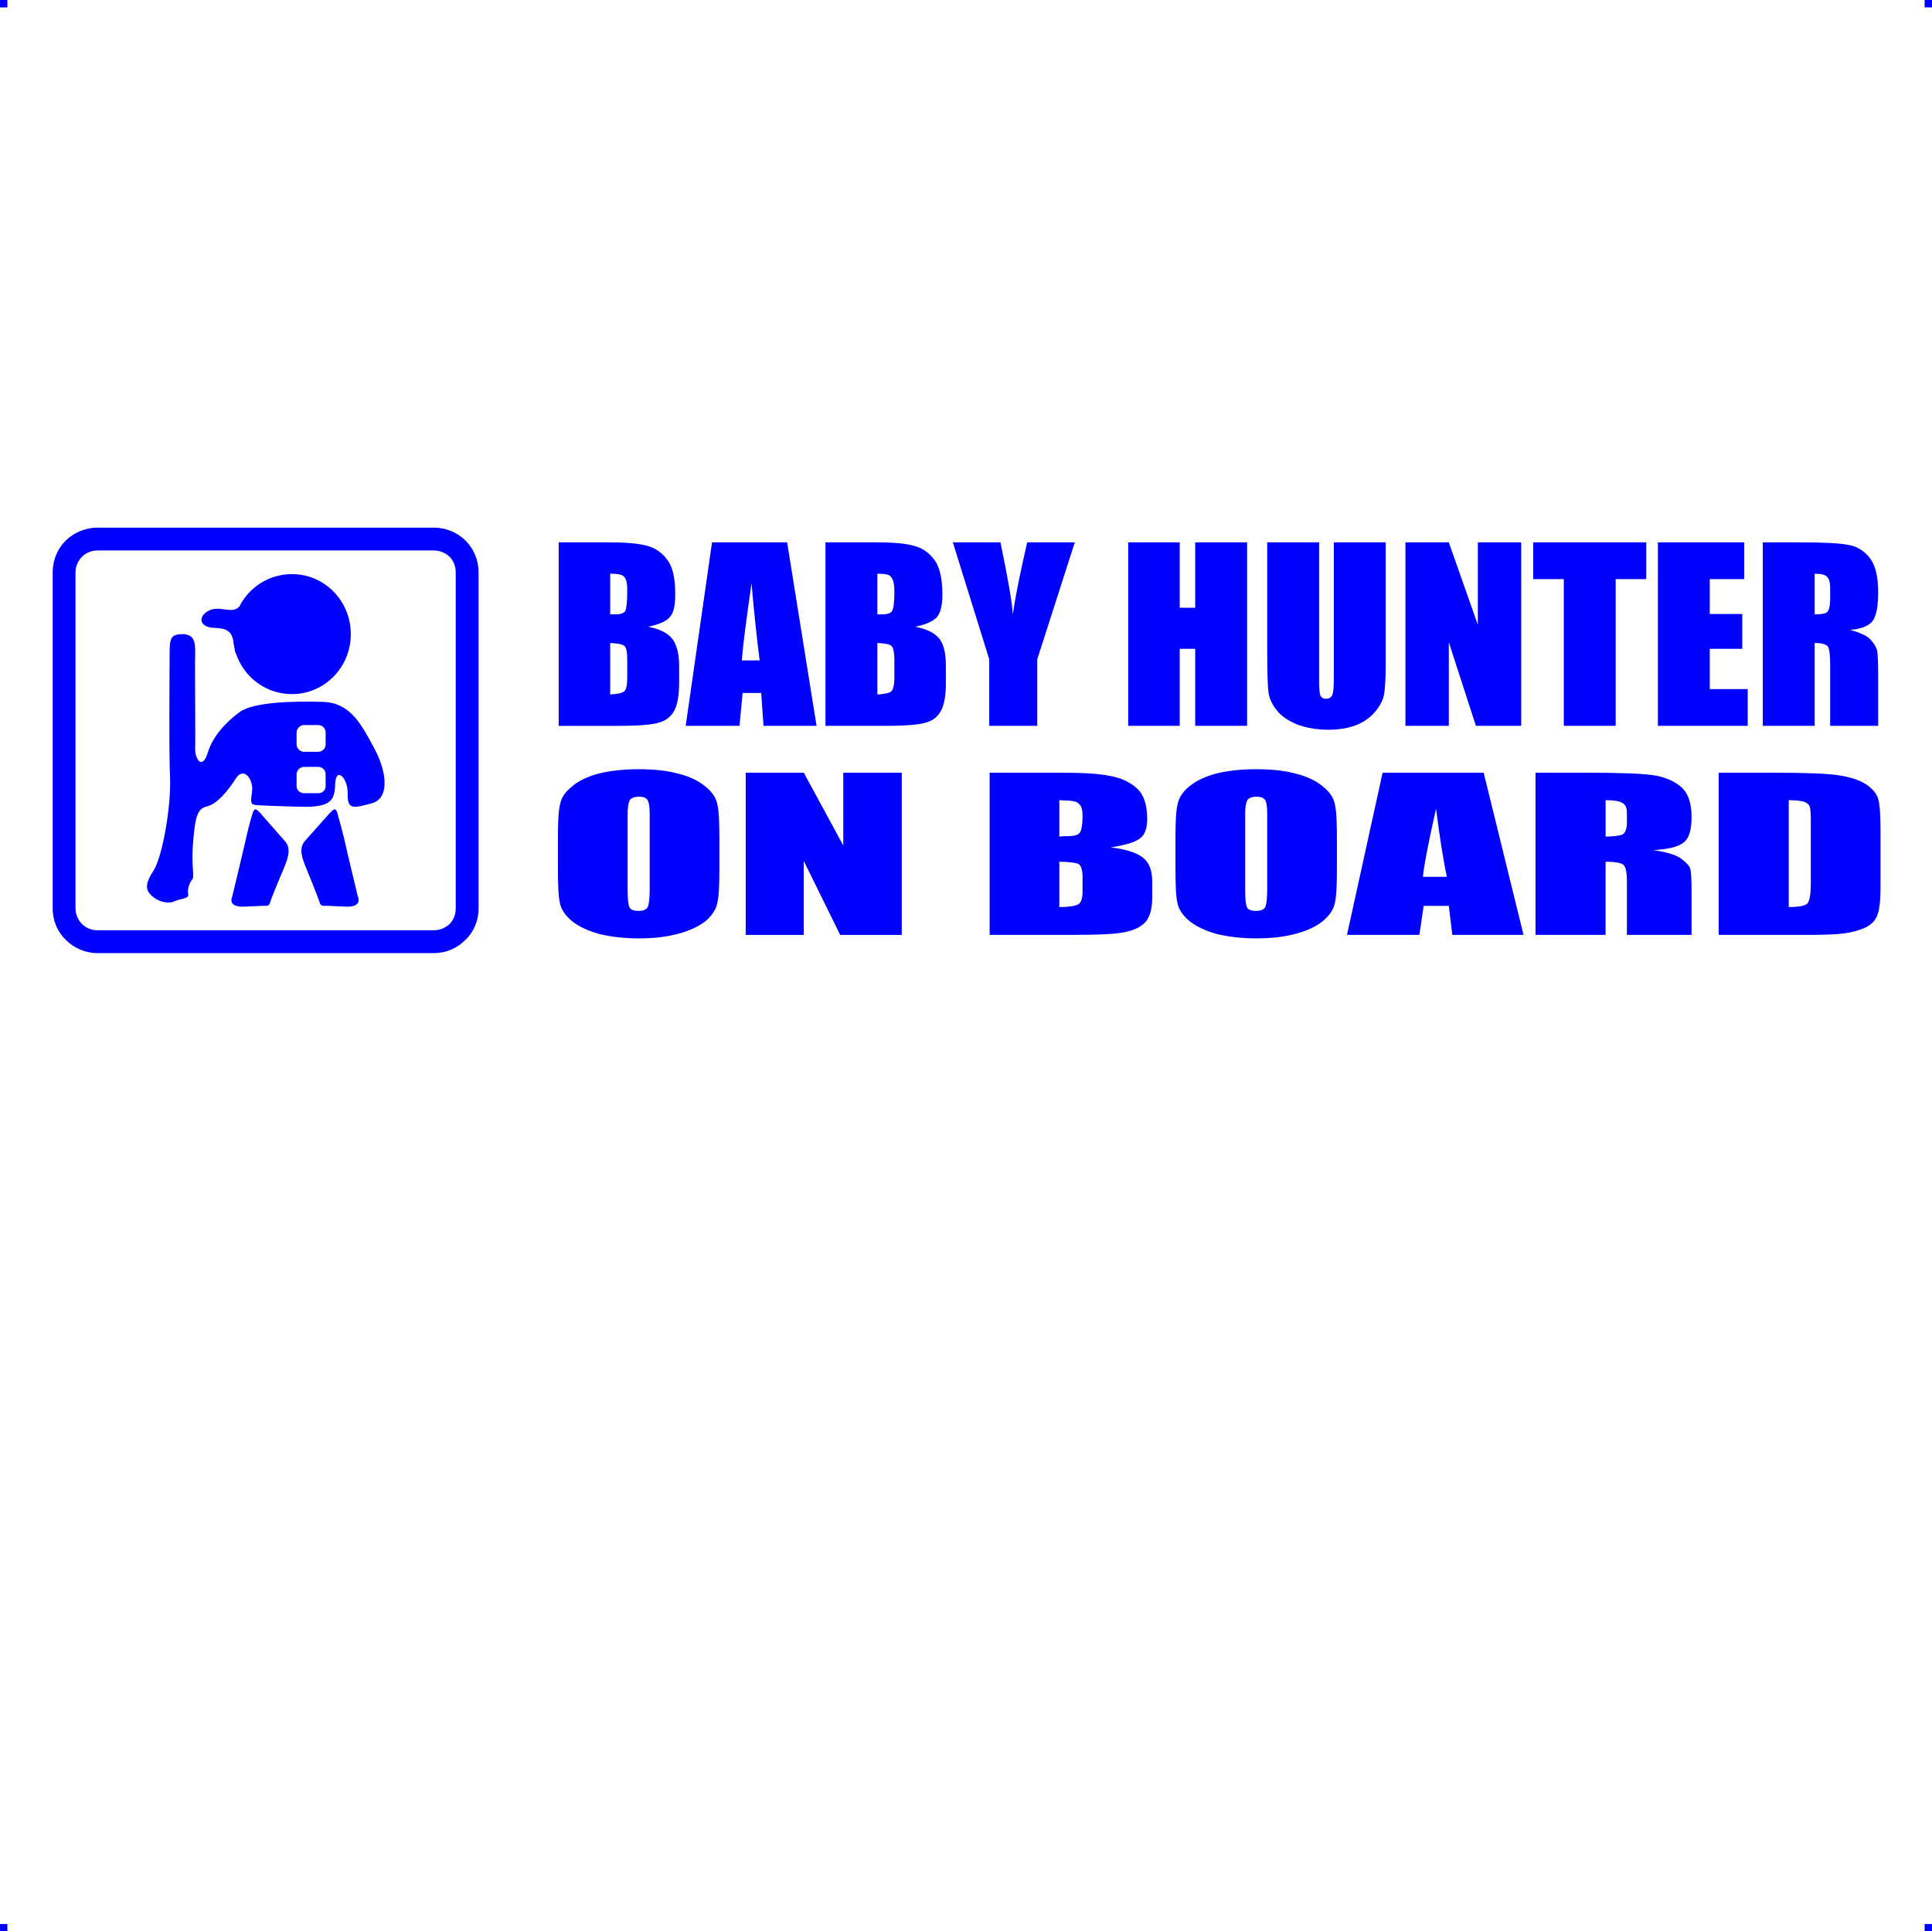 <?xml version="1.0" encoding="UTF-8"?>
<!DOCTYPE svg PUBLIC "-//W3C//DTD SVG 1.1//EN" "http://www.w3.org/Graphics/SVG/1.1/DTD/svg11.dtd">
<!-- Creator: CorelDRAW 2019 (64-Bit) -->
<svg xmlns="http://www.w3.org/2000/svg" xml:space="preserve" width="4.994in" height="4.993in" version="1.1" style="shape-rendering:geometricPrecision; text-rendering:geometricPrecision; image-rendering:optimizeQuality; fill-rule:evenodd; clip-rule:evenodd"
viewBox="0 0 13830.5 13828.02"
 xmlns:xlink="http://www.w3.org/1999/xlink"
 xmlns:xodm="http://www.corel.com/coreldraw/odm/2003">
 <defs>
  <style type="text/css">
   <![CDATA[
    .fil0 {fill:blue}
   ]]>
  </style>
 </defs>
 <g id="Layer_x0020_1">
  <g id="_2724846614768">
   <g id="_622931312">
    <rect class="fil0" x="-0.01" width="52.55" height="52.84"/>
    <rect class="fil0" x="13777.95" width="52.55" height="52.84"/>
    <rect class="fil0" x="-0.01" y="13775.18" width="52.55" height="52.84"/>
    <rect class="fil0" x="13777.95" y="13775.18" width="52.55" height="52.84"/>
   </g>
   <path class="fil0" d="M1236.16 6457.98c0,0 -60.97,19.4 -133.04,-30.49 -69.29,-52.67 -66.52,-97.01 -2.77,-196.79 63.74,-102.55 127.5,-468.41 116.41,-676.28 -8.32,-207.87 -2.77,-734.49 -2.77,-859.22 0,-124.73 5.54,-152.44 88.69,-155.22 85.92,0 97.01,52.67 94.23,144.13 -2.77,88.69 2.77,601.45 0,673.51 -2.77,74.83 49.89,157.99 88.69,36.03 36.03,-121.95 130.27,-221.73 227.28,-293.79 99.78,-74.83 388.04,-80.38 590.37,-74.83 199.56,2.77 277.17,149.67 371.41,324.28 97.01,174.61 116.41,368.63 -13.86,401.9 -130.27,36.03 -174.61,47.12 -171.85,-66.52 2.77,-116.41 -83.15,-194.01 -88.69,-80.38 -5.54,113.64 -13.86,177.38 -241.14,171.85 -227.28,-5.54 -255,-8.32 -313.2,-11.09 -55.44,-2.77 -52.67,-13.86 -41.58,-99.78 11.09,-85.92 -60.97,-180.15 -116.41,-91.46 -55.44,88.69 -135.81,182.93 -205.1,199.56 -69.29,13.86 -85.92,74.83 -99.78,246.68 -16.63,171.85 11.09,257.77 -5.54,274.4 -16.63,19.4 -38.81,66.52 -30.49,105.32 8.32,38.81 -55.44,30.49 -110.87,58.2l0 0.01zm2763.35 -2574.88l368.63 0c116.41,0 205.1,8.32 266.08,24.95 58.2,16.63 108.09,49.89 144.13,102.55 38.81,49.89 55.44,133.04 55.44,246.68 0,77.6 -11.09,130.27 -38.81,160.76 -24.95,30.49 -77.6,52.67 -155.22,69.29 85.92,16.63 144.13,47.12 174.61,88.69 30.49,41.58 47.12,105.32 47.12,191.24l0 121.95c0,88.69 -11.09,152.44 -33.26,196.79 -22.18,41.58 -58.2,72.06 -105.32,85.92 -47.12,16.63 -146.9,24.95 -296.56,24.95l-426.83 0 0 -1313.77 0 -0.01zm1150.24 2328.2c0,116.41 -2.77,199.56 -13.86,249.45 -8.32,47.12 -36.03,91.46 -83.15,133.04 -49.89,38.81 -113.64,69.29 -196.79,91.46 -80.38,22.18 -174.61,33.26 -282.71,33.26 -105.32,0 -196.79,-11.09 -279.94,-30.49 -80.38,-22.18 -146.9,-52.67 -196.79,-91.46 -49.89,-41.58 -80.38,-85.92 -88.69,-133.04 -11.09,-47.12 -13.86,-133.04 -13.86,-252.22l0 -199.56c0,-116.41 2.77,-199.56 13.86,-246.68 8.32,-49.89 36.03,-94.23 85.92,-133.04 47.12,-41.58 110.87,-72.06 194.01,-94.23 80.38,-19.4 174.61,-30.49 285.49,-30.49 102.55,0 194.01,8.32 277.17,30.49 80.38,19.4 146.9,49.89 196.79,91.46 49.89,38.81 80.38,83.15 88.69,133.04 11.09,47.12 13.86,130.27 13.86,249.45l0 199.56zm-498.91 -382.5c0,-52.67 -5.54,-88.69 -16.63,-102.55 -8.32,-13.86 -27.72,-22.18 -60.97,-22.18 -24.95,0 -44.35,5.54 -58.2,16.63 -13.86,13.86 -22.18,49.89 -22.18,108.09l0 543.24c0,69.29 5.54,110.87 13.86,124.73 8.32,16.63 30.49,24.95 63.74,24.95 33.26,0 55.44,-8.32 66.52,-27.72 8.32,-19.4 13.86,-60.97 13.86,-130.27l0 -534.93 0 0.01zm1804.35 -296.56l0 1161.33 -440.69 0 -260.54 -529.38 0 529.38 -415.75 0 0 -1161.33 415.75 0 282.71 521.08 0 -521.08 418.52 0zm629.18 0l498.9 0c157.99,0 277.17,5.54 357.55,22.18 83.15,13.86 146.9,44.35 196.79,88.69 49.89,44.35 74.83,119.18 74.83,218.96 0,69.29 -16.63,116.41 -52.67,141.36 -36.03,27.72 -105.32,47.12 -207.87,63.74 116.41,13.86 194.01,41.58 235.59,77.6 41.58,36.03 60.97,91.46 60.97,169.08l0 108.09c0,77.6 -13.86,135.81 -44.35,174.61 -30.49,36.03 -77.6,60.97 -141.36,74.83 -66.52,16.63 -199.56,22.18 -399.12,22.18l-579.28 0 0 -1161.33zm498.9 196.79l0 260.54c22.18,-2.77 38.81,-2.77 49.89,-2.77 49.89,0 80.38,-5.54 94.23,-22.18 13.86,-13.86 22.18,-55.44 22.18,-124.73 0,-36.03 -5.54,-60.97 -16.63,-74.83 -13.86,-16.63 -27.72,-24.95 -44.35,-27.72 -16.63,-5.54 -52.67,-5.54 -105.32,-8.32l0 0.01zm0 440.69l0 324.28c72.06,0 116.41,-8.32 135.81,-19.4 19.4,-11.09 30.49,-41.58 30.49,-88.69l0 -108.09c0,-49.89 -11.09,-80.38 -27.72,-91.46 -16.63,-8.32 -63.74,-16.63 -138.59,-16.63l0.01 -0.01zm1987.28 41.58c0,116.41 -2.77,199.56 -13.86,249.45 -8.32,47.12 -36.03,91.46 -85.92,133.04 -47.12,38.81 -110.87,69.29 -194.01,91.46 -80.38,22.18 -174.61,33.26 -285.49,33.26 -102.55,0 -194.01,-11.09 -277.17,-30.49 -80.38,-22.18 -146.9,-52.67 -196.79,-91.46 -49.89,-41.58 -80.38,-85.92 -88.69,-133.04 -11.09,-47.12 -13.86,-133.04 -13.86,-252.22l0 -199.56c0,-116.41 2.77,-199.56 13.86,-246.68 8.32,-49.89 36.03,-94.23 83.15,-133.04 49.89,-41.58 113.64,-72.06 196.79,-94.23 80.38,-19.4 174.61,-30.49 282.71,-30.49 105.32,0 196.79,8.32 279.94,30.49 80.38,19.4 146.9,49.89 196.79,91.46 49.89,38.81 80.38,83.15 88.69,133.04 11.09,47.12 13.86,130.27 13.86,249.45l0 199.56zm-498.9 -382.5c0,-52.67 -5.54,-88.69 -16.63,-102.55 -8.32,-13.86 -30.49,-22.18 -60.97,-22.18 -24.95,0 -44.35,5.54 -58.2,16.63 -13.86,13.86 -22.18,49.89 -22.18,108.09l0 543.24c0,69.29 5.54,110.87 13.86,124.73 8.32,16.63 30.49,24.95 63.74,24.95 33.26,0 55.44,-8.32 66.52,-27.72 8.32,-19.4 13.86,-60.97 13.86,-130.27l0 -534.93 0 0.01zm1549.37 -296.56l285.49 1161.33 -509.99 0 -24.95 -207.87 -180.15 0 -30.49 207.87 -518.31 0 255 -1161.33 723.41 0 -0.01 0zm-263.32 745.58c-27.72,-130.27 -52.67,-293.79 -77.6,-487.82 -49.89,224.5 -83.15,385.26 -94.23,487.82l171.85 0 -0.01 0zm634.72 -745.58l354.77 0c235.59,0 396.35,5.54 479.5,16.63 83.15,11.09 152.44,38.81 205.1,83.15 52.67,44.35 77.6,116.41 77.6,216.19 0,91.46 -16.63,152.44 -55.44,182.93 -36.03,30.49 -110.87,49.89 -218.96,55.44 99.78,13.86 166.3,36.03 199.56,60.97 33.26,24.95 55.44,47.12 63.74,66.52 8.32,22.18 11.09,80.38 11.09,171.85l0 307.65 -462.87 0 0 -385.26c0,-63.74 -8.32,-102.55 -24.95,-116.41 -16.63,-13.86 -58.2,-22.18 -127.5,-22.18l0 523.84 -501.67 0 0 -1161.33 0.01 -0.01zm501.68 196.79l0 260.54c55.44,0 94.23,-5.54 119.18,-13.86 22.18,-11.09 33.26,-41.58 33.26,-91.46l0 -63.74c0,-38.81 -11.09,-60.97 -33.26,-72.06 -22.18,-13.86 -60.97,-19.4 -119.18,-19.4l0 -0.01zm809.32 -196.79l374.18 0c243.91,0 404.67,5.54 490.59,19.4 85.92,13.86 149.67,36.03 194.01,66.52 44.35,30.49 72.06,63.74 83.15,102.55 11.09,36.03 16.63,110.87 16.63,221.73l0 404.67c0,105.32 -8.32,174.61 -24.95,210.64 -13.86,36.03 -44.35,63.74 -83.15,83.15 -41.58,19.4 -91.46,33.26 -149.67,41.58 -60.97,8.32 -149.67,11.09 -268.85,11.09l-631.94 0 0 -1161.33 -0.01 0zm501.68 196.79l0 764.98c72.06,0 116.41,-8.32 133.04,-24.95 16.63,-19.4 24.95,-66.52 24.95,-144.13l0 -451.78c0,-52.67 -2.77,-85.92 -8.32,-99.78 -5.54,-13.86 -19.4,-24.95 -38.81,-33.26 -19.4,-5.54 -58.2,-11.09 -110.87,-11.09l0.01 0zm-8436.95 -1621.43l0 291.02c16.63,0 27.72,0 38.81,0 36.03,0 58.2,-8.32 69.29,-24.95 8.32,-16.63 13.86,-63.74 13.86,-141.36 0,-41.58 -2.77,-69.29 -11.09,-85.92 -8.32,-16.63 -19.4,-27.72 -33.26,-30.49 -13.86,-5.54 -38.81,-8.32 -77.6,-8.32l-0.01 0.01zm0 496.13l0 368.63c52.67,-2.77 85.92,-11.09 99.78,-22.18 16.63,-13.86 22.18,-47.12 22.18,-99.78l0 -124.73c0,-55.44 -5.54,-88.69 -19.4,-99.78 -13.86,-13.86 -47.12,-19.4 -102.55,-22.18l-0.01 0.02zm1266.65 -720.63l210.64 1313.77 -379.72 0 -16.63 -235.59 -133.04 0 -22.18 235.59 -385.26 0 188.47 -1313.77 537.7 0zm-196.78 845.36c-19.4,-149.67 -38.81,-332.6 -58.2,-551.56 -36.03,252.22 -60.97,435.15 -69.29,551.56l127.5 0zm471.18 -845.36l368.63 0c119.18,0 207.87,8.32 266.08,24.95 60.97,16.63 108.09,49.89 146.9,102.55 36.03,49.89 55.44,133.04 55.44,246.68 0,77.6 -13.86,130.27 -38.81,160.76 -27.72,30.49 -77.6,52.67 -155.22,69.29 85.92,16.63 144.13,47.12 174.61,88.69 30.49,41.58 44.35,105.32 44.35,191.24l0 121.95c0,88.69 -11.09,152.44 -33.26,196.79 -22.18,41.58 -55.44,72.06 -105.32,85.92 -47.12,16.63 -146.9,24.95 -293.79,24.95l-429.61 0 0 -1313.77 0.01 -0.01zm371.4 224.5l0 291.02c13.86,0 27.72,0 36.03,0 36.03,0 60.97,-8.32 69.29,-24.95 11.09,-16.63 16.63,-63.74 16.63,-141.36 0,-41.58 -5.54,-69.29 -13.86,-85.92 -8.32,-16.63 -19.4,-27.72 -30.49,-30.49 -13.86,-5.54 -41.58,-8.32 -77.6,-8.32l0 0.01zm0 496.13l0 368.63c52.67,-2.77 85.92,-11.09 99.78,-22.18 13.86,-13.86 22.18,-47.12 22.18,-99.78l0 -124.73c0,-55.44 -8.32,-88.69 -19.4,-99.78 -13.86,-13.86 -47.12,-19.4 -102.55,-22.18l-0.01 0.02zm1413.55 -720.63l-268.85 837.04 0 476.73 -343.69 0 0 -476.73 -260.54 -837.04 340.91 0c52.67,255 83.15,426.83 88.69,515.53 19.4,-138.59 55.44,-310.42 102.55,-515.53l340.91 0 0.01 0zm1233.39 0l0 1313.77 -371.41 0 0 -551.56 -110.87 0 0 551.56 -368.63 0 0 -1313.77 368.63 0 0 468.41 110.87 0 0 -468.41 371.41 0zm992.25 0l0 878.61c0,99.78 -5.54,169.08 -11.09,207.87 -8.32,41.58 -27.72,83.15 -63.74,124.73 -33.26,41.58 -80.38,74.83 -135.81,97.01 -55.44,22.18 -124.73,33.26 -199.56,33.26 -85.92,0 -160.76,-13.86 -227.28,-38.81 -63.74,-27.72 -113.64,-60.97 -144.13,-102.55 -33.26,-41.58 -52.67,-85.92 -58.2,-130.27 -5.54,-47.12 -8.32,-144.13 -8.32,-293.79l0 -776.06 371.41 0 0 983.95c0,58.2 2.77,94.23 8.32,110.87 8.32,16.63 19.4,24.95 41.58,24.95 22.18,0 38.81,-11.09 44.35,-27.72 8.32,-16.63 11.09,-58.2 11.09,-124.73l0 -967.31 371.41 0 -0.01 -0.01zm970.09 0l0 1313.77 -324.28 0 -194.01 -598.68 0 598.68 -310.42 0 0 -1313.77 310.42 0 207.87 590.37 0 -590.37 310.42 0zm895.24 0l0 263.31 -218.96 0 0 1050.46 -371.41 0 0 -1050.46 -218.96 0 0 -263.31 809.33 0zm83.15 0l618.08 0 0 263.31 -246.68 0 0 249.45 232.82 0 0 249.45 -232.82 0 0 288.26 271.63 0 0 263.31 -643.02 0 0 -1313.77zm751.13 0l260.54 0c174.61,0 293.79,5.54 357.55,19.4 60.97,11.09 110.87,44.35 149.67,94.23 38.81,52.67 58.2,133.04 58.2,243.91 0,102.55 -13.86,171.85 -41.58,207.87 -27.72,33.26 -80.38,55.44 -160.76,60.97 72.06,19.4 121.95,41.58 146.9,69.29 24.95,27.72 41.58,52.67 47.12,77.6 5.54,22.18 8.32,88.69 8.32,194.01l0 346.46 -343.69 0 0 -437.92c0,-69.29 -5.54,-113.64 -16.63,-130.27 -13.86,-16.63 -44.35,-24.95 -94.23,-24.95l0 593.14 -371.41 0 0 -1313.77 0 0.01zm371.4 224.5l0 291.02c38.81,0 69.29,-2.77 85.92,-13.86 16.63,-11.09 24.95,-44.35 24.95,-102.55l0 -72.06c0,-41.58 -8.32,-69.29 -24.95,-83.15 -13.86,-13.86 -44.35,-19.4 -85.92,-19.4zm-12295.1 -329.82l2411.35 0c88.69,0 166.3,36.03 224.5,91.46 58.2,58.2 94.23,138.59 94.23,227.28l0 2408.57c0,88.69 -36.03,169.08 -94.23,224.5 -58.2,58.2 -135.81,94.23 -224.5,94.23l-2411.35 0c-85.92,0 -166.3,-36.03 -224.5,-94.23 -58.2,-55.44 -94.23,-135.81 -94.23,-224.5l0 -2408.57c0,-88.69 36.03,-169.08 94.23,-227.28 58.2,-55.44 138.59,-91.46 224.5,-91.46zm2411.34 163.53l-2411.35 0c-41.58,0 -80.38,16.63 -108.09,44.35 -27.72,27.72 -47.12,66.52 -47.12,110.87l0 2408.57c0,44.35 19.4,83.15 47.12,110.87 27.72,27.72 66.52,44.35 108.09,44.35l2411.35 0c41.58,0 80.38,-16.63 110.87,-44.35 27.72,-27.72 44.35,-66.52 44.35,-110.87l0 -2408.57c0,-44.35 -16.63,-83.15 -44.35,-110.87 -30.49,-27.72 -69.29,-44.35 -110.87,-44.35zm-1017.19 169.06c232.82,0 421.29,191.24 421.29,429.61 0,238.36 -188.47,429.61 -421.29,429.61 -185.7,0 -340.91,-119.18 -399.12,-285.49 -5.54,-11.09 -11.09,-24.95 -11.09,-38.81l0 0c-5.54,-22.18 -8.32,-41.58 -11.09,-66.52 -13.86,-55.44 -44.35,-80.38 -127.5,-83.15 -110.87,0 -130.27,-77.6 -49.89,-121.95 83.15,-44.35 166.3,27.72 221.73,-30.49l0 0c69.29,-138.59 213.42,-232.82 376.95,-232.82zm85.91 1080.96l102.55 0c30.49,0 52.67,24.95 52.67,52.67l0 85.92c0,27.72 -22.18,52.67 -52.67,52.67l-102.55 0c-27.72,0 -52.67,-24.95 -52.67,-52.67l0 -85.92c0,-27.72 24.95,-52.67 52.67,-52.67zm0 299.33l102.55 0c30.49,0 52.67,24.95 52.67,52.67l0 85.92c0,27.72 -22.18,49.89 -52.67,49.89l-102.55 0c-27.72,0 -52.67,-22.18 -52.67,-49.89l0 -85.92c0,-27.72 24.95,-52.67 52.67,-52.67zm-512.76 925.74c0,0 77.6,-321.51 91.46,-385.26 13.86,-63.74 41.58,-174.61 55.44,-213.42 13.86,-38.81 27.72,-22.18 55.44,5.54 24.95,30.49 127.5,144.13 174.61,199.56 49.89,55.44 16.63,133.04 -8.32,194.01 -24.95,60.97 -74.83,177.38 -91.46,224.5 -16.63,47.12 -8.32,44.35 -69.29,44.35 -58.2,2.77 -63.74,2.77 -121.95,5.54 -60.97,2.77 -110.87,-13.86 -85.92,-74.83l0 0.01zm898.02 0c0,0 -77.6,-321.51 -91.46,-385.26 -13.86,-63.74 -44.35,-174.61 -55.44,-213.42 -13.86,-38.81 -27.72,-22.18 -55.44,5.54 -27.72,30.49 -127.5,144.13 -177.38,199.56 -47.12,55.44 -13.86,133.04 11.09,194.01 24.95,60.97 72.06,177.38 88.69,224.5 16.63,47.12 11.09,44.35 69.29,44.35 60.97,2.77 66.52,2.77 124.73,5.54 58.2,2.77 110.87,-13.86 85.92,-74.83l-0.01 0.01z"/>
  </g>
 </g>
</svg>
